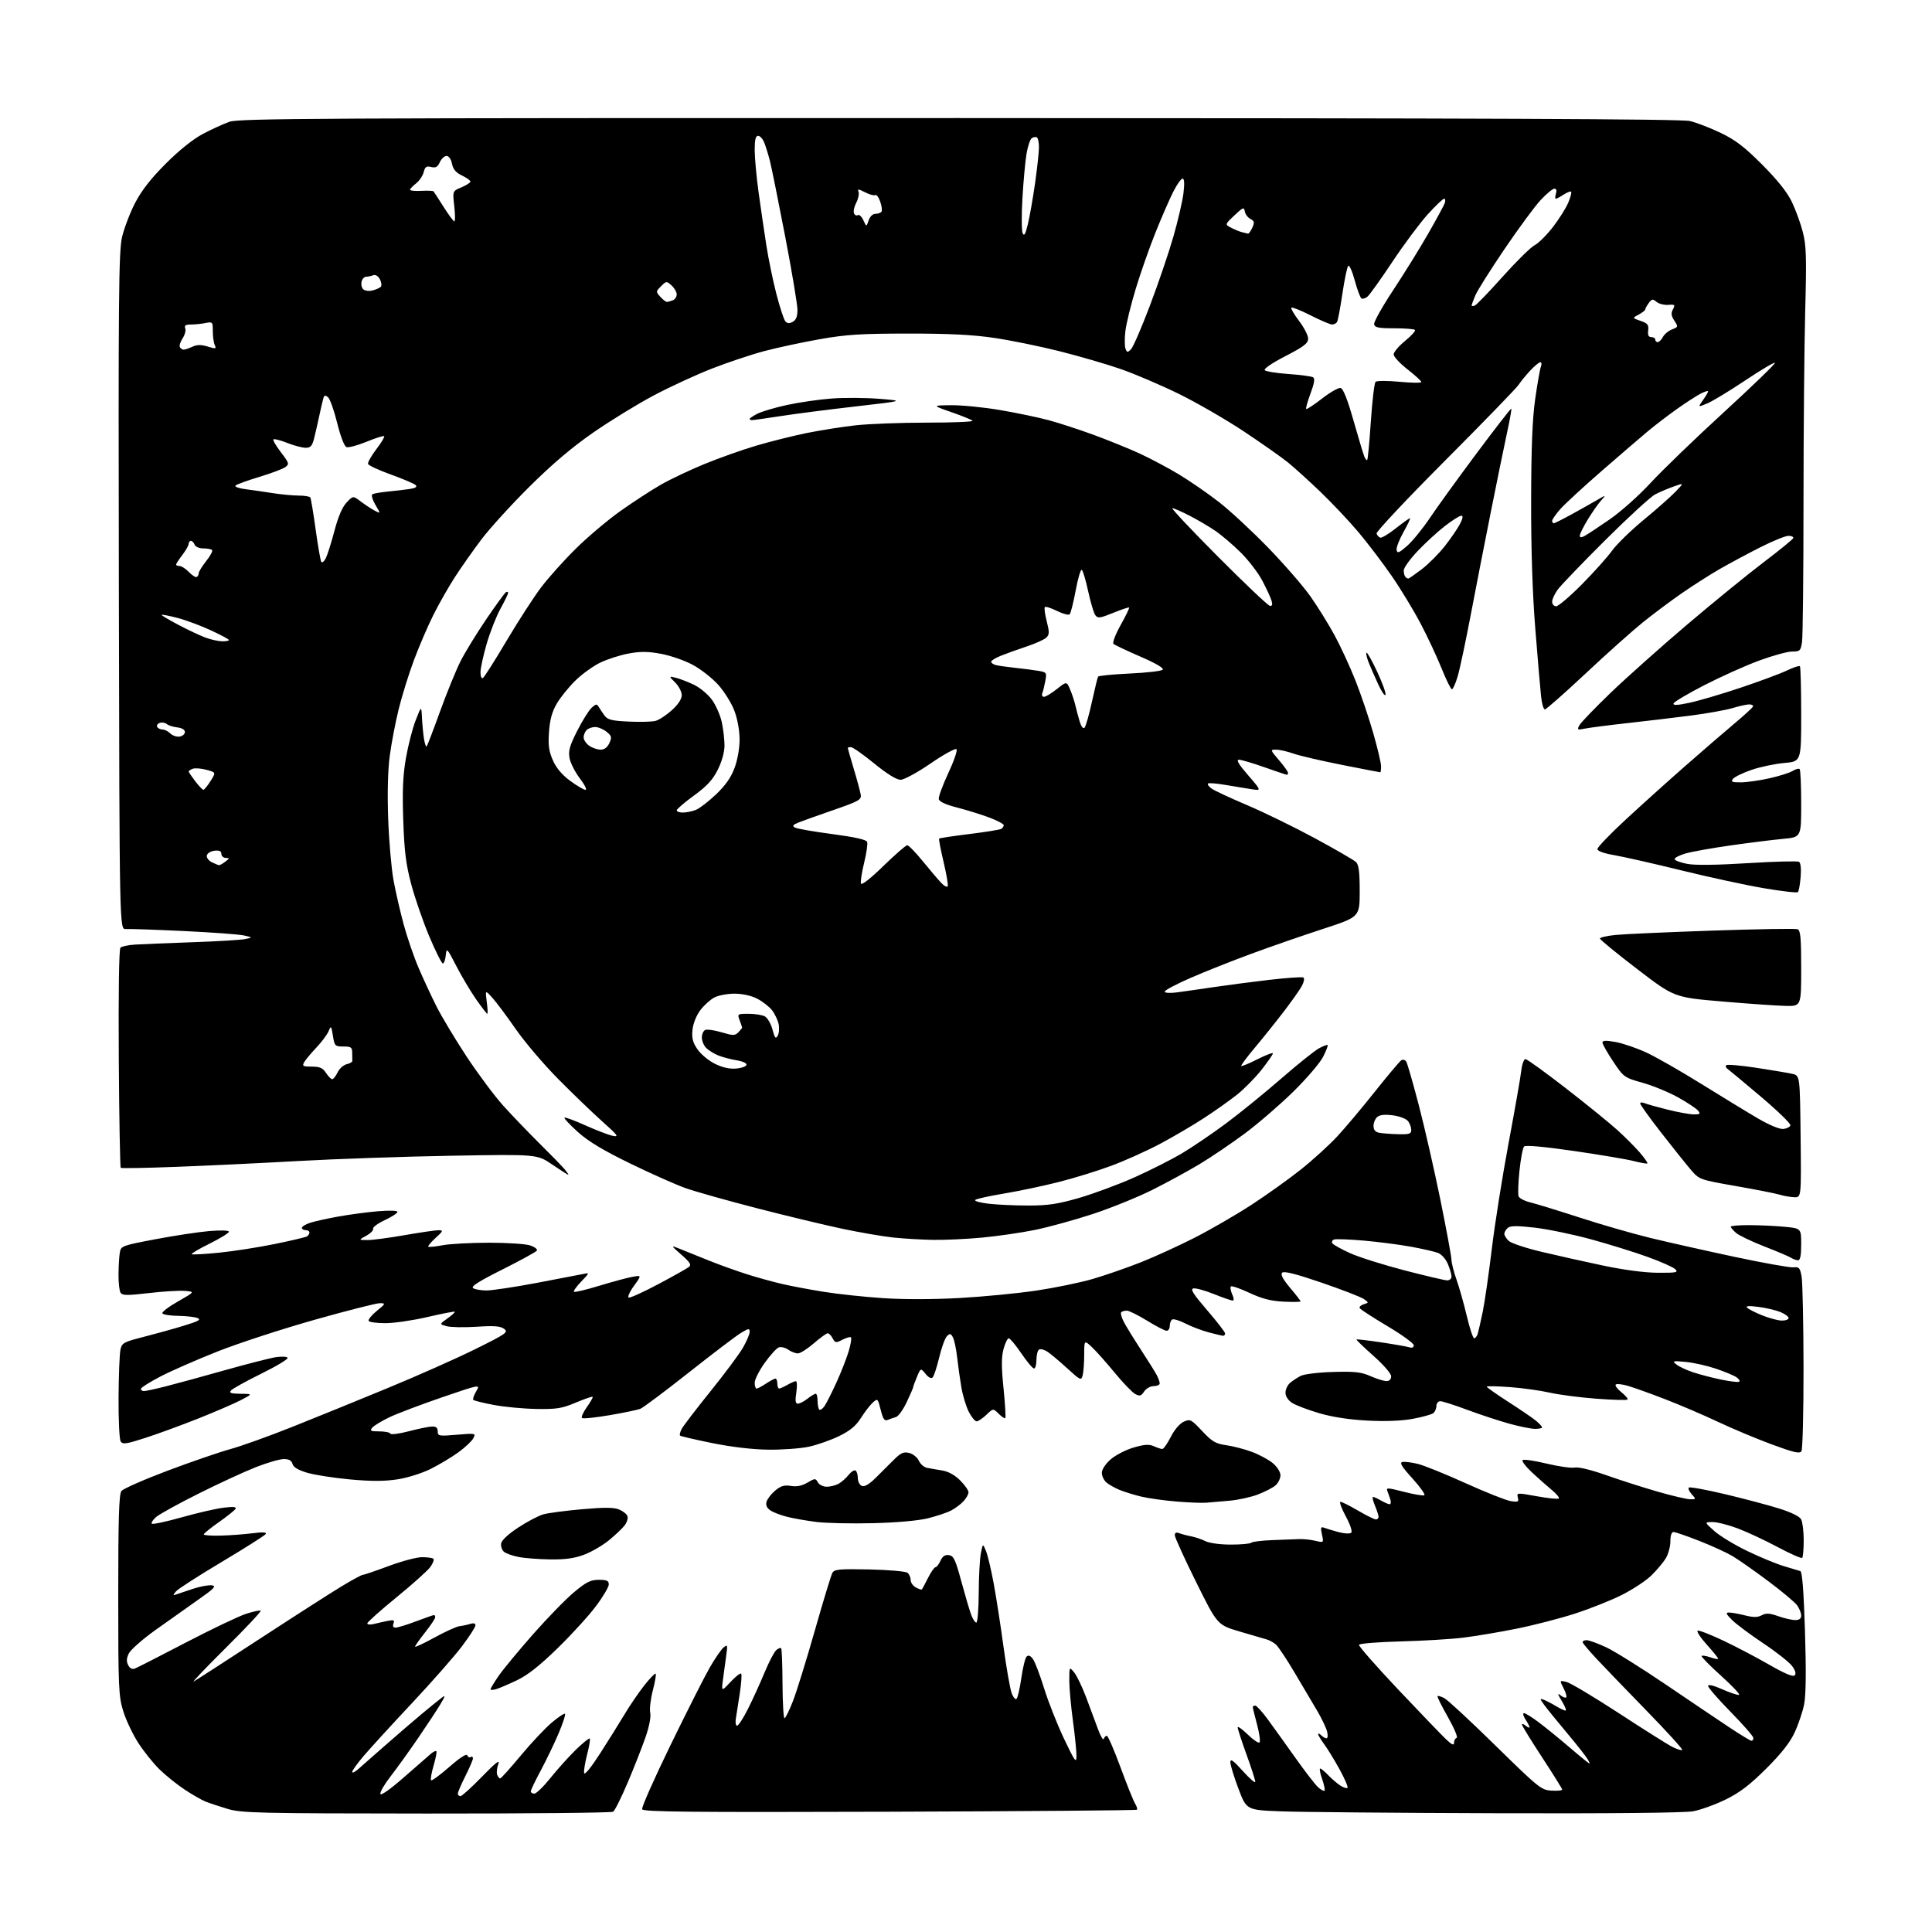 <?xml version="1.0" encoding="UTF-8" standalone="no"?>
<svg 
  version="1.1" 
  xmlns="http://www.w3.org/2000/svg" 
  xmlns:xlink="http://www.w3.org/1999/xlink" 
  xmlns:svg="http://www.w3.org/2000/svg"
  xmlns:rdf="http://www.w3.org/1999/02/22-rdf-syntax-ns#"
  xmlns:cc="http://creativecommons.org/ns#"
  xmlns:dc="http://purl.org/dc/elements/1.1/"
  viewBox="0 0 768 768"
  width="768"
  height="768"
>
<style>svg {background-color: white; }</style>"
<path stroke="none" fill="black" fill-rule="evenodd" d="M169.50,720.91C102.41,720.86 96.01,720.71 90.50,719.07C87.20,718.09 83.22,716.76 81.65,716.13C80.08,715.49 76.36,713.35 73.37,711.37C70.39,709.39 65.94,705.82 63.48,703.43C61.02,701.04 57.20,696.29 54.99,692.87C52.78,689.44 50.08,683.75 48.99,680.22C47.15,674.26 47.00,670.87 47.00,634.09C47.00,603.88 47.30,593.98 48.25,592.72C48.94,591.81 57.20,588.17 66.60,584.63C76.01,581.09 87.24,577.23 91.57,576.04C95.89,574.86 106.87,570.92 115.96,567.30C125.05,563.68 142.16,556.72 153.99,551.83C165.82,546.95 181.53,539.97 188.90,536.32C201.27,530.19 202.15,529.58 200.40,528.25C198.92,527.13 196.49,526.94 189.50,527.40C184.55,527.72 179.18,527.63 177.57,527.19C174.64,526.39 174.64,526.39 177.88,524.09C179.66,522.82 180.96,521.63 180.77,521.44C180.58,521.25 175.72,522.19 169.96,523.53C164.21,524.87 156.71,525.97 153.31,525.98C149.90,525.99 146.87,525.59 146.56,525.10C146.25,524.60 147.69,522.81 149.75,521.13C153.33,518.21 153.39,518.07 151.03,518.03C149.68,518.02 138.03,520.97 125.15,524.61C112.27,528.24 94.96,533.89 86.66,537.16C78.37,540.44 68.08,544.94 63.79,547.17C59.51,549.40 56.00,551.62 56.00,552.11C56.00,552.60 56.56,552.99 57.25,552.98C57.94,552.98 61.88,552.12 66.00,551.07C70.12,550.03 80.70,547.14 89.50,544.65C98.30,542.17 107.37,539.85 109.65,539.50C111.93,539.15 114.04,539.26 114.34,539.74C114.64,540.23 109.93,543.07 103.86,546.06C97.80,549.05 92.37,552.06 91.80,552.75C90.99,553.72 91.84,554.01 95.63,554.05C100.50,554.09 100.50,554.09 95.73,556.58C93.10,557.94 85.45,561.25 78.73,563.92C72.00,566.59 62.54,570.05 57.70,571.61C50.13,574.05 48.76,574.24 47.96,572.97C47.45,572.16 47.08,564.30 47.13,555.50C47.19,546.70 47.52,538.18 47.87,536.56C48.46,533.83 49.09,533.48 57.00,531.46C61.67,530.27 68.88,528.27 73.00,527.01C78.93,525.21 80.08,524.57 78.50,523.94C77.40,523.50 73.94,523.11 70.81,523.07C67.68,523.03 64.86,522.59 64.55,522.09C64.24,521.59 67.03,519.45 70.75,517.34C77.50,513.50 77.50,513.50 73.50,513.15C71.30,512.96 64.83,513.35 59.13,514.02C50.49,515.02 48.62,515.00 47.91,513.86C47.44,513.11 47.08,509.80 47.11,506.50C47.14,503.20 47.38,499.31 47.64,497.85C48.10,495.29 48.60,495.11 61.81,492.61C69.34,491.18 78.99,489.72 83.25,489.36C87.82,488.98 91.00,489.09 91.00,489.63C91.00,490.14 87.57,492.26 83.38,494.33C79.19,496.40 75.97,498.30 76.22,498.56C76.47,498.81 81.36,498.54 87.09,497.96C92.82,497.39 102.80,495.83 109.27,494.50C115.75,493.18 121.49,491.82 122.02,491.49C122.56,491.15 123.00,490.46 123.00,489.94C123.00,489.42 122.33,489.00 121.50,489.00C120.67,489.00 120.00,488.58 120.00,488.08C120.00,487.57 121.46,486.68 123.25,486.09C125.04,485.51 130.10,484.38 134.50,483.59C138.90,482.80 145.99,481.85 150.25,481.49C154.75,481.11 158.00,481.21 158.00,481.74C158.00,482.25 155.74,483.72 152.98,485.01C150.21,486.30 148.12,487.84 148.33,488.43C148.54,489.02 147.31,490.27 145.61,491.21C142.50,492.92 142.50,492.92 146.00,492.95C147.93,492.97 154.62,492.08 160.87,490.99C167.12,489.90 173.20,489.01 174.37,489.03C176.28,489.06 176.16,489.37 173.15,492.10C171.31,493.77 170.00,495.34 170.24,495.58C170.48,495.81 173.06,495.56 175.97,495.00C178.89,494.45 187.22,494.00 194.49,494.00C201.76,494.00 209.12,494.49 210.85,495.10C212.58,495.70 213.74,496.62 213.42,497.13C213.10,497.64 206.95,501.02 199.76,504.62C190.26,509.38 187.06,511.42 188.09,512.07C188.86,512.57 191.25,512.98 193.39,512.98C195.52,512.99 204.52,511.64 213.39,509.97C222.25,508.30 230.62,506.69 232.00,506.40C234.40,505.88 234.36,506.00 231.07,509.41C229.18,511.37 227.87,513.21 228.16,513.50C228.45,513.78 232.92,512.73 238.09,511.15C243.27,509.57 249.21,507.96 251.30,507.58C255.09,506.89 255.09,506.89 251.99,511.18C250.28,513.53 249.36,515.62 249.94,515.81C250.51,516.00 255.83,513.59 261.74,510.44C267.66,507.29 273.11,504.23 273.85,503.65C274.93,502.80 274.32,501.81 270.85,498.76C266.50,494.93 266.50,494.93 270.50,496.54C272.70,497.43 277.88,499.52 282.00,501.17C286.12,502.83 292.88,505.25 297.00,506.55C301.12,507.86 307.43,509.60 311.00,510.42C314.57,511.25 321.99,512.64 327.47,513.52C332.95,514.40 343.50,515.53 350.92,516.03C359.18,516.58 371.02,516.56 381.46,515.98C390.83,515.46 404.55,514.13 411.94,513.03C419.33,511.93 429.46,509.85 434.44,508.39C439.42,506.93 448.00,503.96 453.50,501.78C459.00,499.60 468.68,495.18 475.00,491.95C481.32,488.72 491.45,482.86 497.50,478.92C503.55,474.98 512.39,468.66 517.15,464.87C521.91,461.08 528.40,455.17 531.58,451.74C534.76,448.31 541.53,440.26 546.62,433.85C551.71,427.44 556.41,421.87 557.05,421.47C557.70,421.07 558.58,421.32 559.02,422.02C559.45,422.73 561.68,430.49 563.98,439.26C566.27,448.04 570.13,464.96 572.56,476.86C574.98,488.76 576.97,499.52 576.98,500.77C576.99,502.03 577.91,505.63 579.02,508.77C580.13,511.92 581.97,518.44 583.10,523.25C584.24,528.06 585.55,532.00 586.02,532.00C586.48,532.00 587.11,531.21 587.41,530.25C587.70,529.29 588.60,525.35 589.40,521.50C590.19,517.65 591.82,506.40 593.01,496.50C594.20,486.60 597.20,467.70 599.67,454.50C602.14,441.30 604.41,428.36 604.71,425.75C605.01,423.14 605.76,421.00 606.38,421.00C606.99,421.00 614.25,426.24 622.50,432.64C630.75,439.04 639.98,446.53 643.00,449.28C646.02,452.02 650.02,456.03 651.87,458.18C653.72,460.34 655.07,462.26 654.87,462.47C654.66,462.67 652.25,462.26 649.50,461.55C646.75,460.84 636.02,459.03 625.65,457.53C613.79,455.81 606.45,455.15 605.86,455.74C605.33,456.27 604.50,460.61 604.01,465.41C603.51,470.20 603.36,474.77 603.66,475.55C603.96,476.34 606.07,477.43 608.35,477.98C610.63,478.53 619.48,481.25 628.00,484.02C636.52,486.79 649.12,490.42 656.00,492.09C662.88,493.76 677.94,497.15 689.48,499.61C701.02,502.07 711.59,503.95 712.96,503.79C715.16,503.53 715.54,503.98 716.17,507.50C716.56,509.70 716.90,525.90 716.93,543.50C716.95,561.10 716.58,576.11 716.11,576.86C715.42,577.95 713.14,577.43 704.38,574.20C698.39,571.99 688.77,567.96 683.00,565.24C677.23,562.52 667.77,558.47 662.00,556.24C656.23,554.01 649.58,551.62 647.24,550.93C644.90,550.24 642.67,550.00 642.28,550.38C641.90,550.77 642.91,552.15 644.54,553.45C646.17,554.76 647.26,556.06 646.96,556.36C646.67,556.66 641.05,556.49 634.46,556.00C627.88,555.50 619.58,554.41 616.00,553.59C612.42,552.77 605.34,551.78 600.25,551.40C595.16,551.02 591.00,550.94 591.00,551.23C591.00,551.51 594.94,554.27 599.75,557.37C604.56,560.46 609.51,563.85 610.75,564.91C611.99,565.96 613.00,567.09 613.00,567.41C613.00,567.73 611.75,568.00 610.23,568.00C608.71,568.00 604.09,567.07 599.98,565.94C595.87,564.80 588.36,562.33 583.29,560.44C578.23,558.55 573.39,557.00 572.54,557.00C571.69,557.00 571.00,557.84 571.00,558.88C571.00,559.91 570.44,561.20 569.75,561.75C569.06,562.29 565.40,563.31 561.60,564.01C557.16,564.83 550.75,565.08 543.60,564.71C536.32,564.33 529.69,563.31 524.35,561.75C519.86,560.43 515.02,558.59 513.60,557.65C512.04,556.63 511.00,555.03 511.00,553.63C511.00,552.35 511.79,550.62 512.75,549.78C513.71,548.94 515.62,547.68 516.98,546.97C518.40,546.23 523.95,545.55 529.92,545.38C538.59,545.12 541.13,545.41 544.81,547.04C547.26,548.12 550.10,549.00 551.13,549.00C552.30,549.00 553.00,548.29 553.00,547.10C553.00,546.01 550.01,542.56 545.97,538.97C542.10,535.54 539.06,532.61 539.22,532.46C539.37,532.31 543.77,532.82 548.98,533.60C554.19,534.37 559.25,535.26 560.23,535.57C561.34,535.92 562.00,535.62 562.00,534.76C562.00,534.00 557.29,530.59 551.54,527.17C545.79,523.75 540.84,520.54 540.53,520.05C540.22,519.55 540.92,518.84 542.07,518.48C544.17,517.81 544.17,517.81 542.11,516.36C540.97,515.57 533.45,512.66 525.39,509.89C515.23,506.41 510.41,505.19 509.69,505.91C508.97,506.63 509.93,508.47 512.82,511.91C515.12,514.63 517.00,517.06 517.00,517.31C517.00,517.56 513.94,517.61 510.20,517.42C505.16,517.17 501.65,516.26 496.65,513.92C492.94,512.19 489.63,511.04 489.29,511.38C488.95,511.72 489.19,513.12 489.82,514.50C490.50,515.99 490.57,517.00 489.99,517.00C489.46,517.00 486.12,515.84 482.57,514.42C479.02,512.99 475.34,511.98 474.39,512.17C473.07,512.42 474.33,514.41 479.84,520.81C483.78,525.39 487.00,529.55 487.00,530.06C487.00,530.58 486.66,530.99 486.25,530.99C485.84,530.98 483.25,530.38 480.50,529.64C477.75,528.91 473.57,527.32 471.22,526.11C468.86,524.91 466.50,524.19 465.97,524.52C465.43,524.85 465.00,525.99 465.00,527.06C465.00,528.13 464.44,529.00 463.75,529.00C463.06,529.00 459.57,527.20 456.00,525.00C452.43,522.80 448.79,521.00 447.92,521.00C447.05,521.00 446.05,521.28 445.71,521.63C445.36,521.97 445.80,523.66 446.68,525.38C447.57,527.09 450.64,532.10 453.51,536.50C456.38,540.90 459.24,545.48 459.86,546.68C460.49,547.89 461.00,549.35 461.00,549.93C461.00,550.52 459.93,551.00 458.62,551.00C457.30,551.00 455.61,551.95 454.82,553.14C453.62,554.95 453.07,555.11 451.26,554.14C450.09,553.51 446.45,549.74 443.17,545.75C439.89,541.76 435.82,537.18 434.11,535.56C431.00,532.63 431.00,532.63 430.99,538.56C430.98,541.83 430.70,545.51 430.37,546.74C429.80,548.87 429.47,548.72 424.19,543.89C421.12,541.08 417.59,538.12 416.35,537.31C415.11,536.49 413.62,536.12 413.04,536.47C412.47,536.83 412.00,538.67 412.00,540.56C412.00,542.45 411.57,544.00 411.04,544.00C410.51,544.00 408.24,541.30 406.00,538.00C403.76,534.70 401.51,532.00 401.00,532.00C400.49,532.00 399.56,533.91 398.92,536.25C398.06,539.45 398.05,543.30 398.92,551.88C399.55,558.14 399.86,563.47 399.62,563.72C399.37,563.96 398.19,563.19 396.99,561.99C394.81,559.81 394.81,559.81 392.10,562.40C390.61,563.83 388.86,565.00 388.22,565.00C387.57,565.00 386.17,563.29 385.10,561.20C384.03,559.10 382.71,554.72 382.15,551.45C381.60,548.18 380.84,542.80 380.47,539.50C380.10,536.20 379.35,532.66 378.80,531.63C377.95,530.04 377.60,529.97 376.42,531.15C375.66,531.91 374.28,535.68 373.37,539.52C372.45,543.36 371.28,546.95 370.78,547.50C370.18,548.15 369.18,547.67 367.93,546.14C365.99,543.77 365.99,543.77 364.50,547.35C363.67,549.32 363.00,551.16 363.00,551.44C363.00,551.72 361.84,554.39 360.43,557.37C359.02,560.36 357.10,563.02 356.18,563.29C355.26,563.55 353.77,564.07 352.88,564.44C351.60,564.97 351.02,564.13 350.09,560.44C348.94,555.87 348.87,555.81 346.94,557.55C345.86,558.53 343.74,561.28 342.24,563.65C340.22,566.84 337.95,568.73 333.51,570.89C330.20,572.50 324.80,574.39 321.50,575.10C318.20,575.80 311.00,576.33 305.50,576.27C299.23,576.20 290.90,575.22 283.16,573.66C276.38,572.28 270.60,570.94 270.33,570.67C270.06,570.39 270.37,569.17 271.02,567.96C271.68,566.74 276.79,560.06 282.38,553.12C287.98,546.18 293.78,538.39 295.28,535.82C296.77,533.25 298.00,530.39 298.00,529.47C298.00,527.97 297.66,528.00 294.67,529.77C292.84,530.85 283.51,537.93 273.93,545.50C264.36,553.07 255.62,559.61 254.51,560.04C253.41,560.46 247.89,561.61 242.25,562.57C236.61,563.54 231.70,564.04 231.34,563.67C230.97,563.31 231.86,561.34 233.31,559.31C234.76,557.27 235.78,555.45 235.58,555.25C235.39,555.05 232.36,556.10 228.86,557.57C223.35,559.89 221.26,560.22 213.13,560.08C207.98,559.99 200.38,559.27 196.24,558.48C192.10,557.69 188.46,556.79 188.16,556.49C187.85,556.19 188.36,554.65 189.29,553.08C190.98,550.23 190.98,550.23 175.74,555.45C167.36,558.32 157.96,561.88 154.85,563.36C151.75,564.84 148.65,566.71 147.98,567.52C146.93,568.78 147.35,569.00 150.79,569.00C153.02,569.00 154.98,569.40 155.17,569.89C155.35,570.38 158.65,569.96 162.50,568.95C166.35,567.94 170.51,567.09 171.75,567.06C173.35,567.02 174.00,567.58 174.00,568.99C174.00,570.85 174.47,570.94 181.62,570.33C189.09,569.70 189.22,569.73 188.14,571.75C187.53,572.88 184.89,575.37 182.27,577.28C179.65,579.19 174.72,582.15 171.32,583.86C167.81,585.62 162.06,587.44 158.02,588.06C152.89,588.86 147.64,588.87 139.18,588.10C132.73,587.51 125.05,586.31 122.11,585.44C118.50,584.37 116.61,583.23 116.27,581.93C115.92,580.58 114.89,580.00 112.83,580.00C111.22,580.00 106.21,581.45 101.70,583.22C97.19,585.00 86.97,589.71 79.00,593.70C71.03,597.69 63.42,601.87 62.11,603.00C60.79,604.13 60.00,605.34 60.36,605.69C60.71,606.04 66.09,604.89 72.31,603.14C78.54,601.38 86.04,599.66 88.97,599.32C92.79,598.86 94.12,599.00 93.62,599.80C93.24,600.42 90.25,602.80 86.97,605.11C83.68,607.41 81.00,609.59 81.00,609.95C81.00,610.31 84.04,610.53 87.75,610.43C91.46,610.33 97.15,609.91 100.39,609.49C104.46,608.97 106.08,609.06 105.63,609.80C105.27,610.38 97.40,615.37 88.14,620.89C78.89,626.40 70.68,631.69 69.91,632.64C68.69,634.15 68.70,634.30 70.00,633.83C70.83,633.54 73.85,632.52 76.73,631.57C79.60,630.63 82.98,630.01 84.23,630.19C86.11,630.47 85.17,631.46 78.65,636.01C74.34,639.03 66.69,644.45 61.65,648.06C56.62,651.66 51.92,655.82 51.20,657.29C50.26,659.24 50.20,660.50 50.97,661.94C51.70,663.31 52.57,663.70 53.77,663.21C54.73,662.82 63.84,658.17 74.01,652.87C84.18,647.57 94.89,642.47 97.81,641.52C100.74,640.57 103.35,640.02 103.63,640.30C103.90,640.57 97.69,647.19 89.81,655.01C81.94,662.83 76.17,668.86 77.00,668.42C77.83,667.97 89.53,660.42 103.00,651.62C116.47,642.83 131.06,633.47 135.42,630.82C139.77,628.17 143.76,626.00 144.28,626.00C144.80,626.00 149.43,624.42 154.57,622.50C159.71,620.58 165.66,619.00 167.79,619.00C169.92,619.00 171.95,619.29 172.30,619.64C172.65,619.99 172.10,621.45 171.07,622.89C170.05,624.32 163.99,629.76 157.60,634.97C151.22,640.17 146.00,644.84 146.00,645.33C146.00,645.82 147.18,645.92 148.62,645.56C150.06,645.20 152.54,644.64 154.13,644.32C156.53,643.84 156.93,644.03 156.41,645.37C156.01,646.43 156.31,647.00 157.27,647.00C158.09,647.00 161.75,645.88 165.40,644.50C169.06,643.12 172.26,642.00 172.52,642.00C172.79,642.00 173.00,642.41 173.00,642.91C173.00,643.41 171.20,646.10 169.00,648.88C166.80,651.66 165.00,654.22 165.00,654.56C165.00,654.90 168.49,653.27 172.75,650.93C177.01,648.59 181.47,646.57 182.65,646.43C183.83,646.30 185.75,645.90 186.90,645.53C188.26,645.10 189.00,645.30 189.00,646.09C189.00,646.77 186.59,650.51 183.65,654.41C180.71,658.31 171.77,668.48 163.79,677.00C155.80,685.52 147.18,694.95 144.63,697.94C142.08,700.93 140.00,703.82 140.00,704.36C140.00,704.91 141.01,704.46 142.25,703.38C143.49,702.30 148.32,698.05 153.00,693.93C157.68,689.82 164.20,684.20 167.50,681.45C170.80,678.70 174.38,675.79 175.46,674.98C177.18,673.68 177.12,673.99 175.04,677.50C173.73,679.70 169.73,685.77 166.15,691.00C162.57,696.23 157.65,703.06 155.22,706.19C152.79,709.32 150.98,712.44 151.21,713.13C151.45,713.86 155.27,711.16 160.56,706.51C165.48,702.19 170.29,697.99 171.26,697.17C172.22,696.35 173.21,695.88 173.46,696.13C173.71,696.37 173.21,698.95 172.36,701.86C171.51,704.76 171.06,707.39 171.36,707.69C171.66,708.00 174.93,705.60 178.62,702.37C182.75,698.75 185.48,696.98 185.75,697.76C185.98,698.45 186.58,698.76 187.09,698.45C187.59,698.14 188.00,698.37 188.00,698.97C188.00,699.57 186.65,702.73 185.00,706.00C183.35,709.27 182.00,712.41 182.00,712.97C182.00,713.54 182.47,714.00 183.04,714.00C183.61,714.00 187.46,710.51 191.60,706.25C197.06,700.63 198.84,699.25 198.09,701.24C197.52,702.75 197.32,704.66 197.64,705.49C197.95,706.32 198.50,706.98 198.86,706.94C199.21,706.91 202.88,702.83 207.00,697.87C211.12,692.91 216.66,687.03 219.29,684.80C221.92,682.57 224.32,680.98 224.61,681.27C224.90,681.56 223.73,685.11 222.01,689.15C220.29,693.19 217.11,699.80 214.94,703.83C212.78,707.86 211.00,711.57 211.00,712.08C211.00,712.58 211.64,713.00 212.41,713.00C213.19,713.00 216.08,710.19 218.83,706.75C221.59,703.31 226.12,698.28 228.90,695.56C231.68,692.84 234.17,690.84 234.44,691.10C234.70,691.37 234.24,694.20 233.40,697.39C232.57,700.58 232.03,703.92 232.20,704.81C232.39,705.77 234.98,702.58 238.59,696.97C241.93,691.76 246.35,684.68 248.41,681.24C250.47,677.80 253.96,672.70 256.16,669.91C258.37,667.12 260.38,665.05 260.64,665.31C260.90,665.57 260.39,668.58 259.50,672.00C258.61,675.42 258.15,679.41 258.47,680.86C258.82,682.45 258.09,686.29 256.63,690.50C255.30,694.35 252.13,702.43 249.58,708.46C247.03,714.48 244.40,719.76 243.73,720.19C243.05,720.62 209.65,720.94 169.50,720.91zM353.60,720.19C274.22,720.44 255.65,720.26 255.25,719.21C254.98,718.49 260.06,707.02 266.54,693.71C273.03,680.39 280.03,666.54 282.11,662.92C284.19,659.30 286.67,655.70 287.61,654.92C289.20,653.60 289.28,653.83 288.70,658.00C288.35,660.48 287.77,664.75 287.41,667.50C286.75,672.50 286.75,672.50 290.39,668.60C292.40,666.46 294.30,664.97 294.62,665.29C294.94,665.61 294.69,669.16 294.07,673.18C293.45,677.21 292.74,681.74 292.50,683.25C292.25,684.76 292.48,686.00 293.01,686.00C293.54,686.00 295.50,682.96 297.36,679.25C299.23,675.54 302.19,669.04 303.94,664.82C305.69,660.59 307.79,656.59 308.59,655.93C309.39,655.26 310.26,654.93 310.52,655.19C310.78,655.45 311.03,661.81 311.06,669.33C311.10,676.85 311.46,683.00 311.85,683.00C312.25,683.00 313.76,679.92 315.23,676.16C316.69,672.41 320.60,659.78 323.92,648.12C327.24,636.45 330.37,626.16 330.88,625.25C331.69,623.81 333.61,623.63 345.65,623.88C353.27,624.05 360.06,624.64 360.75,625.21C361.44,625.78 362.00,627.07 362.00,628.09C362.00,629.10 362.94,630.43 364.09,631.05C365.23,631.66 366.30,632.01 366.46,631.83C366.62,631.65 367.72,629.59 368.90,627.25C370.08,624.91 371.41,623.00 371.86,623.00C372.31,623.00 373.21,621.84 373.85,620.43C374.68,618.61 375.66,617.96 377.21,618.18C379.08,618.45 379.81,619.98 382.11,628.50C383.60,634.00 385.35,639.96 386.01,641.75C386.66,643.54 387.60,645.00 388.10,645.00C388.59,645.00 389.03,639.71 389.06,633.25C389.09,626.79 389.47,619.70 389.90,617.50C390.69,613.50 390.69,613.50 391.93,616.50C392.62,618.15 394.01,624.00 395.02,629.50C396.03,635.00 397.78,646.27 398.90,654.54C400.03,662.81 401.47,671.06 402.10,672.87C402.73,674.67 403.63,675.77 404.10,675.30C404.56,674.84 405.42,671.10 406.00,667.00C406.58,662.90 407.53,659.08 408.10,658.52C408.81,657.82 409.60,658.13 410.60,659.48C411.40,660.57 413.39,665.79 415.03,671.08C416.66,676.37 420.22,685.38 422.93,691.10C427.30,700.29 427.88,701.09 427.91,698.00C427.92,696.08 427.29,689.77 426.50,684.00C425.71,678.23 425.06,671.02 425.06,668.00C425.07,662.50 425.07,662.50 426.98,664.79C428.03,666.05 430.19,670.55 431.79,674.79C433.38,679.03 435.51,684.74 436.51,687.48C437.52,690.23 438.53,691.91 438.76,691.23C438.98,690.56 439.53,690.00 439.98,690.00C440.43,690.00 442.88,695.64 445.42,702.54C447.96,709.44 450.57,715.95 451.23,717.00C451.89,718.05 452.21,719.13 451.94,719.39C451.68,719.66 407.43,720.01 353.60,720.19zM595.08,720.79C555.16,720.67 516.42,720.33 509.00,720.03C495.50,719.50 495.50,719.50 492.29,711.00C490.52,706.33 489.08,701.60 489.08,700.50C489.09,698.97 490.25,699.79 494.03,704.00C496.75,707.02 498.98,708.96 498.99,708.30C499.00,707.64 497.43,702.75 495.50,697.43C493.57,692.11 492.00,687.27 492.00,686.68C492.00,686.08 493.79,687.34 495.98,689.48C498.17,691.62 500.29,693.05 500.68,692.65C501.08,692.26 500.64,689.06 499.70,685.55C498.77,682.04 498.00,678.91 498.00,678.59C498.00,678.26 498.44,678.00 498.97,678.00C499.50,678.00 501.67,680.36 503.79,683.25C505.92,686.14 510.86,693.02 514.78,698.55C518.70,704.08 522.83,709.44 523.96,710.46C525.09,711.48 526.24,712.09 526.52,711.82C526.79,711.54 526.36,709.44 525.56,707.16C524.75,704.87 524.41,703.01 524.79,703.02C525.18,703.03 526.61,704.21 527.97,705.64C529.33,707.07 531.49,708.93 532.76,709.76C534.02,710.59 535.33,711.01 535.65,710.69C535.97,710.37 534.54,707.04 532.48,703.30C530.42,699.56 527.66,695.07 526.36,693.32C525.06,691.57 524.00,689.79 524.00,689.37C524.00,688.95 524.54,689.14 525.20,689.80C525.86,690.46 526.81,691.00 527.31,691.00C527.81,691.00 527.91,689.78 527.53,688.28C527.16,686.79 525.38,683.07 523.58,680.03C521.78,676.99 517.74,670.17 514.61,664.87C511.48,659.57 508.15,654.57 507.21,653.74C506.27,652.91 504.60,651.99 503.50,651.69C502.40,651.39 497.54,649.97 492.71,648.53C483.91,645.91 483.91,645.91 475.46,628.86C470.81,619.48 467.00,611.12 467.00,610.29C467.00,609.27 467.56,609.00 468.75,609.46C469.71,609.84 471.85,610.40 473.50,610.71C475.15,611.03 477.72,611.90 479.20,612.64C480.75,613.42 485.06,614.00 489.28,614.00C493.34,614.00 497.00,613.66 497.42,613.25C497.83,612.84 501.62,612.37 505.83,612.22C510.05,612.06 514.85,611.88 516.50,611.81C518.15,611.75 521.01,612.05 522.86,612.49C526.22,613.29 526.22,613.29 525.50,610.00C524.90,607.26 525.04,606.80 526.33,607.29C527.18,607.62 529.76,608.40 532.06,609.02C534.48,609.67 536.63,609.77 537.14,609.26C537.64,608.76 536.71,605.97 534.93,602.69C533.24,599.56 532.31,597.00 532.87,597.00C533.43,597.00 536.58,598.58 539.86,600.50C543.15,602.42 546.32,604.00 546.92,604.00C547.51,604.00 548.00,603.54 548.00,602.97C548.00,602.40 547.35,600.38 546.55,598.47C545.75,596.56 545.42,595.02 545.80,595.04C546.19,595.05 547.62,595.71 549.00,596.50C550.38,597.29 551.89,597.95 552.37,597.96C552.84,597.98 553.01,597.21 552.73,596.25C552.45,595.29 551.92,593.75 551.54,592.83C550.90,591.30 551.45,591.32 558.11,593.03C562.10,594.05 565.74,594.66 566.20,594.38C566.66,594.09 564.52,591.08 561.44,587.68C557.14,582.94 556.23,581.42 557.52,581.16C558.45,580.97 561.24,581.33 563.72,581.95C566.20,582.58 574.71,586.02 582.63,589.61C590.54,593.19 598.56,596.38 600.45,596.69C603.48,597.18 603.82,597.02 603.36,595.28C602.86,593.36 603.03,593.35 610.96,594.79C615.42,595.60 619.34,595.99 619.66,595.67C619.99,595.35 618.73,593.83 616.88,592.30C615.02,590.77 611.48,587.63 609.01,585.33C606.54,583.03 604.85,580.82 605.25,580.42C605.66,580.01 609.93,580.63 614.74,581.79C619.56,582.95 624.62,583.66 626.00,583.38C627.49,583.07 632.54,584.30 638.50,586.41C644.00,588.36 653.23,591.31 659.00,592.97C664.77,594.63 670.58,595.99 671.90,595.99C674.25,596.00 674.26,595.95 672.49,593.99C671.50,592.89 670.97,591.70 671.33,591.34C671.69,590.98 678.17,592.16 685.74,593.96C693.31,595.76 702.98,598.33 707.24,599.66C712.03,601.16 715.36,602.80 715.99,603.97C716.54,605.02 717.00,608.75 717.00,612.27C717.00,615.79 716.73,618.94 716.40,619.27C716.07,619.60 711.68,617.67 706.65,614.98C701.62,612.29 694.45,608.95 690.73,607.55C687.00,606.15 682.50,605.02 680.73,605.04C677.50,605.08 677.50,605.08 681.50,608.63C683.70,610.58 689.55,614.13 694.50,616.52C699.45,618.91 705.98,621.62 709.00,622.53C712.02,623.44 715.01,624.34 715.64,624.52C716.41,624.75 717.00,632.28 717.51,648.49C718.01,664.42 717.89,673.90 717.16,677.55C716.56,680.53 714.86,685.56 713.38,688.73C711.52,692.72 708.03,697.15 702.06,703.09C695.57,709.55 691.58,712.59 685.97,715.34C681.86,717.35 676.06,719.45 673.08,720.01C669.69,720.64 640.47,720.93 595.08,720.79zM616.75,711.80C619.09,711.94 621.00,711.76 621.00,711.41C621.00,711.06 617.40,705.28 613.00,698.56C608.60,691.84 605.00,685.99 605.00,685.55C605.00,685.11 605.67,685.32 606.50,686.00C607.33,686.68 608.00,686.95 608.00,686.59C608.00,686.23 607.27,684.82 606.38,683.46C605.50,682.11 605.24,681.00 605.81,681.00C606.38,681.00 609.02,682.64 611.67,684.64C614.33,686.65 619.20,690.59 622.50,693.41C625.80,696.23 629.36,699.20 630.41,700.02C632.19,701.40 632.25,701.36 631.23,699.50C630.62,698.40 626.92,693.67 623.00,689.00C619.07,684.33 614.97,679.27 613.87,677.76C612.03,675.24 612.02,675.07 613.69,675.69C614.68,676.07 616.85,677.19 618.50,678.18C620.15,679.18 621.87,679.99 622.33,680.00C622.79,680.00 622.13,678.31 620.88,676.25C619.17,673.46 619.03,672.85 620.32,673.89C621.27,674.66 622.30,675.04 622.60,674.74C622.90,674.43 622.42,672.78 621.53,671.06C619.92,667.94 619.92,667.94 622.71,668.60C624.24,668.97 633.60,674.55 643.50,681.01C653.40,687.47 663.00,693.52 664.84,694.45C666.68,695.38 668.42,695.91 668.71,695.63C668.99,695.34 662.52,688.22 654.31,679.80C646.11,671.39 637.17,662.10 634.45,659.18C631.73,656.25 629.35,653.44 629.17,652.93C628.98,652.42 629.66,652.00 630.67,652.00C631.67,652.00 635.24,653.30 638.59,654.88C641.93,656.46 652.51,663.08 662.09,669.57C671.66,676.07 683.10,683.78 687.50,686.69C691.90,689.61 695.84,692.00 696.25,692.00C696.66,692.00 697.00,691.49 697.00,690.87C697.00,690.24 692.95,685.60 688.00,680.55C683.05,675.51 679.00,670.85 679.00,670.20C679.00,669.46 681.09,669.95 684.68,671.54C687.80,672.92 690.78,673.91 691.30,673.73C691.81,673.56 688.57,670.12 684.08,666.08C679.60,662.04 676.15,658.51 676.42,658.25C676.68,657.99 678.27,658.25 679.95,658.83C681.63,659.42 683.00,659.65 683.00,659.34C683.00,659.04 680.93,656.49 678.40,653.68C675.87,650.87 674.29,648.40 674.88,648.21C675.47,648.01 680.12,649.84 685.23,652.26C690.33,654.69 698.53,659.00 703.45,661.84C709.39,665.26 712.74,666.66 713.40,666.00C714.06,665.34 713.71,664.08 712.37,662.25C711.25,660.74 706.10,656.68 700.92,653.23C695.74,649.77 690.16,645.61 688.52,643.98C686.10,641.56 685.88,641.00 687.33,641.00C688.31,641.00 691.14,641.51 693.62,642.13C697.03,642.99 698.66,642.98 700.32,642.09C702.06,641.16 703.43,641.24 706.89,642.46C709.29,643.31 712.32,644.00 713.63,644.00C715.23,644.00 716.00,643.43 716.00,642.22C716.00,641.24 715.30,639.44 714.44,638.21C713.58,636.98 708.35,632.60 702.83,628.47C697.30,624.34 690.87,619.84 688.53,618.47C686.20,617.10 680.29,614.41 675.40,612.49C670.51,610.57 665.95,609.00 665.26,609.00C664.47,609.00 664.00,610.41 664.00,612.75C663.99,614.81 663.16,617.85 662.15,619.50C661.14,621.15 658.55,624.21 656.41,626.30C654.26,628.39 648.99,631.86 644.71,634.01C640.42,636.17 632.02,639.51 626.05,641.44C620.08,643.37 609.64,646.07 602.85,647.43C596.06,648.80 586.54,650.40 581.69,650.99C576.85,651.59 565.61,652.26 556.71,652.49C547.81,652.72 540.39,653.33 540.22,653.84C540.05,654.36 547.07,662.37 555.83,671.64C564.59,680.91 573.16,689.82 574.88,691.44C577.19,693.61 578.00,693.96 578.00,692.77C578.00,691.89 578.47,691.01 579.04,690.82C579.61,690.63 578.04,686.91 575.56,682.55C573.08,678.19 571.22,674.45 571.44,674.23C571.65,674.01 572.88,674.39 574.16,675.05C575.45,675.72 584.60,684.21 594.50,693.92C611.68,710.75 612.69,711.57 616.75,711.80zM197.25,671.46C196.01,671.83 195.00,671.85 195.00,671.50C195.00,671.15 196.44,668.76 198.21,666.20C199.97,663.63 206.13,656.19 211.88,649.66C217.64,643.13 224.99,635.58 228.23,632.89C233.08,628.85 234.79,628.00 238.05,628.00C241.23,628.00 242.00,628.36 242.00,629.85C242.00,630.87 239.66,634.81 236.80,638.60C233.95,642.40 227.08,649.91 221.55,655.29C214.54,662.13 209.69,665.94 205.50,667.93C202.20,669.50 198.49,671.09 197.25,671.46zM218.71,619.89C214.20,619.83 208.54,619.40 206.14,618.92C203.75,618.45 201.14,617.53 200.35,616.87C199.55,616.21 199.04,614.74 199.20,613.59C199.39,612.29 201.97,609.88 206.00,607.23C209.57,604.88 214.07,602.51 216.00,601.97C217.93,601.43 224.86,600.52 231.41,599.94C240.21,599.16 244.04,599.19 246.09,600.04C247.61,600.67 249.11,601.85 249.42,602.66C249.73,603.47 249.25,605.12 248.34,606.32C247.43,607.52 244.62,610.19 242.09,612.26C239.57,614.33 235.12,616.92 232.21,618.01C228.37,619.46 224.68,619.97 218.71,619.89zM347.00,605.49C338.48,605.70 328.36,605.48 324.52,605.00C320.68,604.51 315.50,603.61 313.02,602.99C310.53,602.38 307.53,601.24 306.34,600.47C304.86,599.51 304.34,598.41 304.70,597.02C305.00,595.90 306.54,593.89 308.12,592.55C310.37,590.66 311.75,590.25 314.40,590.68C316.73,591.06 318.80,590.64 320.97,589.36C323.97,587.60 324.19,587.59 325.12,589.25C325.66,590.21 327.23,591.00 328.62,591.00C330.00,591.00 332.11,590.48 333.30,589.84C334.49,589.20 336.29,587.62 337.31,586.33C338.33,585.04 339.57,584.24 340.08,584.55C340.59,584.86 341.00,586.23 341.00,587.59C341.00,588.95 341.73,590.34 342.63,590.69C343.71,591.10 345.56,590.00 348.16,587.41C350.31,585.26 353.57,582.01 355.40,580.20C358.13,577.50 359.23,577.02 361.45,577.58C362.94,577.95 364.65,579.33 365.25,580.65C365.85,581.97 367.28,583.24 368.42,583.47C369.56,583.70 372.27,584.17 374.43,584.52C376.98,584.93 379.52,586.32 381.68,588.48C383.51,590.31 385.00,592.44 385.00,593.21C385.00,593.99 384.09,595.60 382.97,596.80C381.86,598.00 379.63,599.66 378.02,600.49C376.41,601.32 372.26,602.70 368.80,603.56C364.99,604.50 356.38,605.26 347.00,605.49zM479.50,597.35C477.85,597.49 472.52,597.29 467.65,596.88C462.78,596.48 456.48,595.60 453.65,594.92C450.82,594.24 446.93,593.04 445.00,592.24C443.07,591.45 440.71,590.10 439.75,589.25C438.79,588.39 438.00,586.68 438.00,585.45C438.00,584.14 439.46,581.93 441.50,580.13C443.43,578.44 447.54,576.32 450.62,575.42C454.96,574.16 456.79,574.04 458.67,574.89C460.00,575.50 461.52,576.00 462.03,576.00C462.55,576.00 464.06,573.84 465.40,571.20C466.83,568.37 468.95,565.89 470.54,565.16C473.11,563.99 473.49,564.19 477.87,568.86C481.83,573.08 483.22,573.89 487.46,574.49C490.19,574.87 494.81,576.08 497.73,577.17C500.64,578.26 504.37,580.29 506.02,581.67C507.70,583.09 509.00,585.16 509.00,586.43C509.00,587.67 508.15,589.46 507.11,590.40C506.07,591.34 502.89,592.99 500.04,594.08C497.19,595.16 492.08,596.28 488.68,596.56C485.28,596.85 481.15,597.20 479.50,597.35zM327.72,558.99C328.49,557.90 330.63,553.66 332.49,549.58C334.35,545.51 336.54,539.92 337.36,537.17C338.17,534.42 338.59,531.93 338.29,531.63C337.99,531.33 336.47,531.74 334.91,532.55C332.29,533.90 332.00,533.86 331.00,532.01C330.41,530.90 329.52,530.00 329.03,530.00C328.53,530.00 326.04,531.80 323.50,534.00C320.96,536.20 318.11,538.00 317.16,538.00C316.22,538.00 314.48,537.33 313.30,536.50C312.13,535.68 310.44,535.28 309.55,535.62C308.67,535.96 306.15,538.73 303.97,541.78C301.79,544.83 300.00,548.38 300.00,549.66C300.00,550.95 300.34,552.00 300.75,551.99C301.16,551.99 302.85,551.09 304.50,550.00C306.15,548.91 307.84,548.01 308.25,548.01C308.66,548.00 309.00,548.90 309.00,550.00C309.00,551.10 309.34,551.98 309.75,551.96C310.16,551.95 311.62,551.29 313.00,550.50C314.38,549.71 315.89,549.05 316.36,549.04C316.84,549.02 316.92,551.02 316.55,553.50C316.04,556.89 316.20,557.99 317.19,557.98C317.91,557.97 319.62,557.08 321.00,556.00C322.38,554.92 323.84,554.03 324.25,554.02C324.66,554.01 325.00,555.27 325.00,556.83C325.00,558.39 325.30,559.96 325.66,560.33C326.02,560.69 326.95,560.09 327.72,558.99zM691.32,549.26C691.78,549.00 691.31,548.21 690.29,547.49C689.27,546.78 685.52,545.22 681.97,544.03C678.41,542.84 673.02,541.64 670.00,541.37C664.93,540.90 664.65,540.99 666.40,542.40C667.44,543.25 670.42,544.64 673.01,545.50C675.60,546.37 680.60,547.67 684.11,548.40C687.63,549.13 690.87,549.52 691.32,549.26zM708.25,524.95C709.76,524.98 711.00,524.53 711.00,523.95C711.00,523.37 709.54,522.30 707.75,521.56C705.96,520.82 702.02,519.90 699.00,519.51C695.23,519.02 693.81,519.12 694.50,519.83C695.05,520.40 697.75,521.77 700.50,522.88C703.25,523.98 706.74,524.92 708.25,524.95zM575.25,508.97C576.21,508.98 577.00,508.31 577.00,507.47C577.00,506.63 576.35,504.37 575.55,502.46C574.72,500.48 573.02,498.58 571.59,498.03C570.21,497.51 565.35,496.40 560.79,495.57C556.23,494.74 547.78,493.65 542.02,493.15C536.25,492.65 530.97,492.46 530.27,492.73C529.58,492.99 529.30,493.67 529.64,494.23C529.99,494.79 533.13,496.54 536.61,498.12C540.10,499.71 549.83,502.78 558.23,504.97C566.63,507.15 574.29,508.95 575.25,508.97zM658.96,505.94C666.38,505.99 667.25,505.82 665.96,504.54C665.16,503.74 660.22,501.54 654.98,499.65C649.75,497.75 639.63,494.61 632.48,492.65C625.34,490.70 615.29,488.61 610.14,488.02C603.14,487.21 600.43,487.22 599.39,488.09C598.63,488.72 598.00,489.80 598.00,490.47C598.00,491.14 598.81,492.42 599.80,493.32C600.79,494.21 606.53,496.12 612.55,497.56C618.57,499.00 629.58,501.46 637.00,503.03C645.42,504.81 653.68,505.91 658.96,505.94zM714.75,500.98C714.06,500.98 712.83,500.54 712.00,500.00C711.17,499.47 706.39,497.44 701.36,495.49C696.34,493.53 691.28,491.11 690.11,490.10C688.95,489.09 688.00,487.98 688.00,487.63C688.00,487.28 691.26,487.00 695.25,487.01C699.24,487.01 705.54,487.30 709.25,487.65C716.00,488.29 716.00,488.29 716.00,494.64C716.00,499.07 715.62,501.00 714.75,500.98zM371.00,492.87C366.32,492.79 359.12,492.37 355.00,491.93C350.88,491.48 341.88,489.94 335.00,488.49C328.12,487.04 312.82,483.37 301.00,480.32C289.18,477.27 276.35,473.66 272.50,472.29C268.65,470.92 258.75,466.52 250.50,462.50C239.76,457.27 233.85,453.72 229.70,449.98C226.52,447.11 224.12,444.55 224.38,444.29C224.64,444.03 228.37,445.40 232.67,447.34C236.98,449.28 241.85,451.14 243.50,451.49C246.16,452.04 245.70,451.40 239.50,445.87C235.65,442.44 227.78,434.86 222.00,429.03C216.22,423.20 208.57,414.21 205.00,409.06C201.43,403.90 197.23,398.29 195.68,396.59C192.87,393.50 192.87,393.50 193.49,398.25C193.84,400.86 193.94,403.00 193.71,403.00C193.48,403.00 191.48,400.41 189.27,397.25C187.06,394.09 183.51,388.12 181.39,384.00C177.68,376.81 177.51,376.64 177.20,379.75C177.02,381.54 176.49,383.00 176.03,383.00C175.57,383.00 173.15,378.16 170.65,372.25C168.16,366.34 164.93,357.00 163.47,351.50C161.35,343.51 160.72,338.39 160.30,326.00C159.90,314.30 160.16,308.25 161.37,301.32C162.25,296.27 163.99,289.52 165.24,286.32C167.50,280.50 167.50,280.50 167.75,285.50C167.89,288.25 168.26,292.01 168.57,293.85C168.88,295.70 169.34,297.00 169.59,296.75C169.84,296.49 172.24,290.23 174.92,282.82C177.60,275.41 181.25,266.46 183.03,262.93C184.81,259.39 189.40,251.89 193.23,246.25C197.06,240.61 200.60,235.75 201.10,235.44C201.59,235.13 201.99,235.25 201.98,235.69C201.97,236.14 200.60,238.97 198.93,242.00C197.27,245.02 194.80,251.30 193.45,255.95C192.10,260.61 191.00,265.70 191.00,267.27C191.00,268.88 191.43,269.85 191.98,269.51C192.52,269.18 196.75,262.51 201.38,254.70C206.01,246.89 212.18,237.35 215.09,233.50C218.00,229.65 224.25,222.68 229.00,218.00C233.74,213.32 241.76,206.57 246.82,203.00C251.87,199.43 259.05,194.76 262.76,192.64C266.47,190.52 274.23,186.84 280.00,184.47C285.77,182.10 295.00,178.82 300.51,177.19C306.01,175.56 315.01,173.30 320.51,172.17C326.00,171.05 334.87,169.65 340.21,169.06C345.55,168.48 358.34,168.00 368.63,168.00C378.92,168.00 387.00,167.66 386.60,167.25C386.19,166.84 382.40,165.30 378.18,163.83C370.50,161.16 370.50,161.16 378.15,161.08C382.36,161.04 391.13,161.91 397.65,163.02C404.17,164.13 412.88,165.95 417.00,167.07C421.12,168.18 429.23,170.84 435.00,172.96C440.77,175.08 448.94,178.40 453.15,180.34C457.36,182.28 464.33,185.99 468.65,188.59C472.97,191.19 480.10,196.11 484.50,199.53C488.90,202.94 497.73,211.13 504.12,217.72C510.51,224.31 518.08,233.03 520.94,237.10C523.81,241.17 528.11,248.10 530.50,252.50C532.89,256.90 536.63,265.00 538.81,270.50C540.99,276.00 544.17,285.40 545.88,291.39C547.60,297.38 549.00,303.35 549.00,304.64C549.00,305.94 548.85,307.00 548.67,307.00C548.49,307.00 541.63,305.67 533.42,304.05C525.21,302.42 516.53,300.40 514.12,299.55C511.72,298.70 508.65,298.00 507.30,298.00C504.87,298.00 504.89,298.05 508.42,302.18C510.39,304.48 512.00,306.73 512.00,307.18C512.00,307.63 511.81,308.00 511.58,308.00C511.35,308.00 507.33,306.65 502.66,305.00C497.98,303.35 493.40,302.00 492.48,302.00C491.31,302.00 492.40,303.85 496.14,308.16C501.48,314.33 501.48,314.33 497.49,313.72C495.30,313.39 490.63,312.62 487.13,312.02C483.62,311.41 480.50,311.16 480.20,311.47C479.89,311.77 480.51,312.66 481.57,313.44C482.63,314.22 489.02,317.20 495.76,320.06C502.50,322.93 514.65,328.86 522.76,333.25C530.87,337.65 538.17,341.87 539.00,342.65C540.14,343.73 540.50,346.50 540.50,354.29C540.50,364.50 540.50,364.50 526.00,369.23C518.02,371.83 505.20,376.27 497.50,379.11C489.80,381.94 478.89,386.28 473.25,388.74C467.61,391.20 463.00,393.64 463.00,394.17C463.00,394.73 464.97,394.86 467.75,394.50C470.36,394.16 476.77,393.24 482.00,392.46C487.23,391.68 497.29,390.36 504.37,389.53C511.45,388.71 517.63,388.27 518.12,388.57C518.60,388.87 518.36,390.33 517.58,391.81C516.80,393.29 513.54,397.92 510.33,402.11C507.12,406.29 501.92,412.78 498.76,416.54C495.61,420.29 493.20,423.53 493.41,423.74C493.62,423.96 496.54,422.75 499.90,421.05C503.25,419.36 506.00,418.32 506.00,418.74C506.00,419.16 503.98,422.07 501.51,425.22C499.04,428.36 494.65,432.82 491.76,435.13C488.87,437.43 482.90,441.66 478.50,444.52C474.10,447.38 466.23,452.00 461.00,454.77C455.77,457.54 447.07,461.45 441.66,463.45C436.25,465.46 426.80,468.37 420.66,469.92C414.52,471.47 404.77,473.52 399.00,474.47C393.22,475.43 388.12,476.56 387.66,477.00C387.20,477.43 389.61,478.11 393.03,478.50C396.44,478.90 403.57,479.22 408.87,479.22C416.62,479.22 420.54,478.63 429.00,476.18C434.77,474.50 444.62,470.85 450.88,468.06C457.13,465.27 465.68,460.95 469.88,458.45C474.07,455.95 481.92,450.62 487.33,446.60C492.74,442.58 502.54,434.62 509.13,428.90C515.71,423.18 522.51,417.72 524.24,416.77C525.97,415.82 527.55,415.22 527.76,415.43C527.97,415.64 527.14,417.76 525.93,420.15C524.71,422.54 519.41,428.74 514.15,433.91C508.88,439.09 500.21,446.57 494.89,450.54C489.56,454.50 481.44,460.00 476.85,462.76C472.26,465.52 463.77,470.14 458.00,473.03C452.23,475.91 441.60,480.22 434.39,482.59C427.17,484.96 416.82,487.81 411.39,488.92C405.95,490.02 396.55,491.39 390.50,491.96C384.45,492.53 375.68,492.94 371.00,492.87zM713.27,475.91C711.75,475.87 709.15,475.42 707.50,474.92C705.85,474.41 697.98,472.86 690.00,471.47C675.50,468.93 675.50,468.93 672.00,464.83C670.08,462.58 664.79,455.97 660.25,450.13C655.71,444.30 652.00,439.13 652.00,438.65C652.00,438.18 652.79,438.12 653.75,438.53C654.71,438.93 658.88,440.10 663.00,441.13C667.12,442.15 671.79,442.99 673.37,442.99C675.84,443.00 676.07,442.79 674.97,441.46C674.27,440.62 670.73,438.27 667.10,436.24C663.47,434.21 657.13,431.60 653.00,430.43C645.61,428.34 645.44,428.22 641.25,421.94C638.91,418.43 637.00,415.05 637.00,414.42C637.00,413.58 638.42,413.53 642.25,414.22C645.14,414.75 650.65,416.63 654.50,418.42C658.35,420.20 668.25,425.86 676.50,431.00C684.75,436.13 694.88,442.30 699.00,444.70C703.47,447.30 707.48,448.95 708.92,448.78C710.26,448.63 711.52,447.98 711.72,447.35C711.93,446.71 706.60,441.54 699.87,435.85C693.15,430.16 687.17,425.19 686.60,424.80C686.03,424.42 685.86,423.80 686.24,423.43C686.61,423.05 692.00,423.52 698.21,424.47C704.42,425.41 710.85,426.50 712.50,426.88C715.50,427.57 715.50,427.57 715.77,451.79C716.04,476.00 716.04,476.00 713.27,475.91zM225.90,467.00C225.68,467.00 222.80,465.15 219.50,462.91C213.50,458.82 213.50,458.82 179.56,459.42C160.89,459.74 133.44,460.69 118.56,461.52C103.68,462.36 81.83,463.40 70.00,463.84C58.17,464.29 48.27,464.47 48.00,464.24C47.73,464.02 47.37,444.45 47.22,420.75C47.05,394.89 47.31,377.29 47.87,376.73C48.39,376.21 50.99,375.65 53.66,375.49C56.32,375.32 66.60,374.90 76.50,374.55C86.40,374.21 95.85,373.64 97.50,373.29C100.50,372.66 100.50,372.66 97.00,371.86C95.08,371.43 84.28,370.63 73.00,370.10C61.72,369.56 51.38,369.21 50.00,369.31C47.50,369.50 47.50,369.50 47.25,235.17C47.02,117.87 47.19,100.01 48.51,94.28C49.35,90.68 51.70,84.53 53.74,80.61C56.31,75.67 60.04,70.90 65.97,64.98C71.29,59.67 76.82,55.24 80.67,53.22C84.06,51.43 88.79,49.27 91.17,48.42C95.04,47.05 126.11,46.89 381.27,46.93C589.12,46.97 668.33,47.29 671.77,48.11C674.37,48.72 679.88,50.85 684.00,52.83C689.88,55.65 693.45,58.37 700.51,65.46C706.54,71.51 710.43,76.39 712.27,80.21C713.78,83.35 715.75,88.75 716.64,92.21C718.03,97.58 718.17,102.17 717.60,123.50C717.23,137.25 716.93,171.68 716.92,200.00C716.92,228.32 716.65,253.19 716.33,255.25C715.79,258.73 715.50,259.00 712.37,259.00C710.51,259.00 704.57,260.64 699.16,262.64C693.75,264.64 683.98,269.03 677.46,272.39C670.93,275.75 665.43,279.01 665.25,279.64C665.00,280.45 666.75,280.39 671.44,279.40C675.04,278.65 684.17,275.97 691.73,273.44C699.30,270.91 707.62,267.82 710.23,266.58C712.84,265.33 715.20,264.54 715.49,264.82C715.77,265.10 716.00,273.74 716.00,284.02C716.00,302.71 716.00,302.71 709.25,303.30C705.54,303.63 699.72,304.85 696.31,306.02C692.91,307.19 689.59,308.78 688.94,309.57C687.95,310.77 688.42,311.00 691.93,311.00C694.23,311.00 699.34,310.28 703.30,309.40C707.26,308.52 711.46,307.19 712.64,306.45C713.81,305.71 715.05,305.38 715.39,305.72C715.72,306.06 716.00,312.29 716.00,319.57C716.00,332.80 716.00,332.80 708.75,333.47C704.76,333.84 695.42,335.00 688.00,336.06C680.58,337.11 672.48,338.56 670.00,339.28C667.52,340.00 665.59,341.02 665.70,341.54C665.81,342.07 668.06,342.91 670.70,343.41C673.76,344.00 682.47,343.89 694.78,343.12C705.39,342.46 714.55,342.22 715.15,342.59C715.80,342.99 716.05,345.38 715.78,348.63C715.54,351.58 715.05,354.28 714.70,354.63C714.36,354.98 708.32,354.29 701.29,353.10C694.25,351.91 679.50,348.73 668.50,346.02C657.50,343.32 645.46,340.59 641.75,339.95C637.49,339.22 635.00,338.32 635.00,337.50C635.00,336.79 640.06,331.52 646.25,325.79C652.44,320.07 663.12,310.45 670.00,304.42C676.88,298.38 685.65,290.81 689.50,287.58C693.35,284.36 696.65,281.33 696.83,280.86C697.02,280.39 696.34,280.00 695.33,280.01C694.33,280.02 691.37,280.67 688.76,281.46C686.15,282.25 678.72,283.59 672.26,284.43C665.79,285.27 654.42,286.62 647.00,287.44C639.58,288.26 631.99,289.24 630.14,289.61C627.01,290.25 626.85,290.16 627.83,288.31C628.42,287.22 634.04,281.38 640.33,275.33C646.62,269.29 660.26,257.13 670.63,248.31C681.01,239.50 694.67,228.36 701.00,223.56C707.33,218.76 712.65,214.42 712.83,213.92C713.02,213.41 712.17,213.00 710.95,213.00C709.73,213.00 704.63,215.08 699.62,217.62C694.60,220.16 687.35,224.06 683.50,226.27C679.65,228.49 672.90,232.80 668.50,235.85C664.10,238.90 657.12,244.11 653.00,247.44C648.88,250.77 638.65,259.90 630.29,267.74C621.92,275.58 614.64,282.00 614.11,282.00C613.58,282.00 612.89,279.64 612.59,276.75C612.28,273.86 611.25,261.82 610.31,250.00C609.18,235.88 608.61,218.38 608.65,199.00C608.69,177.75 609.14,166.42 610.28,158.50C611.14,152.45 612.16,146.71 612.53,145.75C612.91,144.79 612.80,144.00 612.30,144.00C611.80,144.00 610.02,145.46 608.35,147.25C606.67,149.04 604.55,151.62 603.64,153.00C602.72,154.38 589.55,167.95 574.38,183.17C559.20,198.39 546.97,211.41 547.20,212.11C547.43,212.80 548.10,213.53 548.68,213.73C549.25,213.92 552.02,212.26 554.83,210.04C557.64,207.82 560.18,206.00 560.48,206.00C560.78,206.00 559.63,208.46 557.93,211.47C556.23,214.48 554.99,217.71 555.17,218.66C555.45,220.08 556.17,219.79 559.38,216.97C561.51,215.10 565.56,210.13 568.38,205.92C571.19,201.72 579.57,190.14 586.98,180.20C594.40,170.26 600.60,162.27 600.77,162.44C600.94,162.61 600.17,166.97 599.05,172.12C597.93,177.28 595.04,191.40 592.63,203.50C590.21,215.60 586.60,234.11 584.60,244.64C582.60,255.16 580.28,266.07 579.44,268.89C578.61,271.70 577.58,274.00 577.16,274.00C576.74,274.00 574.90,270.29 573.08,265.75C571.25,261.21 567.52,253.22 564.78,248.00C562.04,242.78 556.86,234.22 553.26,229.00C549.66,223.78 543.65,215.87 539.91,211.43C536.16,207.00 529.36,199.80 524.80,195.43C520.23,191.06 514.48,185.85 512.00,183.84C509.52,181.82 501.65,176.29 494.50,171.53C487.35,166.78 475.65,160.02 468.50,156.52C461.35,153.02 450.94,148.58 445.36,146.65C439.78,144.72 428.90,141.56 421.19,139.62C413.47,137.68 401.84,135.30 395.33,134.34C386.74,133.06 377.35,132.59 361.00,132.60C342.24,132.61 336.41,132.98 325.92,134.83C319.00,136.05 309.10,138.17 303.92,139.54C298.74,140.91 289.32,144.05 283.00,146.52C276.68,148.99 266.21,153.82 259.75,157.26C253.29,160.69 242.49,167.32 235.75,172.00C227.37,177.81 219.36,184.61 210.42,193.50C203.22,200.65 194.61,210.12 191.29,214.53C187.96,218.95 183.22,225.70 180.75,229.53C178.27,233.37 174.45,240.10 172.25,244.50C170.05,248.90 166.58,256.96 164.55,262.41C162.51,267.86 159.78,276.64 158.48,281.91C157.18,287.19 155.58,295.55 154.93,300.50C154.17,306.18 153.95,315.40 154.31,325.50C154.63,334.30 155.58,345.26 156.42,349.85C157.26,354.45 159.09,362.42 160.49,367.56C161.89,372.71 164.54,380.42 166.38,384.71C168.21,388.99 171.41,395.88 173.48,400.00C175.55,404.12 180.95,413.12 185.48,420.00C190.02,426.88 196.57,435.65 200.03,439.50C203.50,443.35 209.98,450.10 214.42,454.50C218.87,458.90 223.36,463.51 224.41,464.75C225.45,465.99 226.13,467.00 225.90,467.00zM555.75,450.86C560.20,450.98 561.00,450.72 561.00,449.19C561.00,448.20 560.44,446.62 559.75,445.70C559.05,444.75 556.42,443.73 553.76,443.37C550.58,442.94 548.53,443.14 547.51,443.99C546.68,444.68 546.00,446.28 546.00,447.55C546.00,449.15 546.69,449.99 548.25,450.29C549.49,450.53 552.86,450.79 555.75,450.86zM132.06,429.00C132.52,429.00 133.48,427.78 134.20,426.29C134.91,424.80 136.54,423.34 137.81,423.04C139.08,422.74 140.09,422.16 140.06,421.75C140.03,421.34 140.00,419.88 140.00,418.50C140.00,416.31 139.57,416.00 136.51,416.00C133.18,416.00 132.99,415.81 132.34,411.75C131.68,407.66 131.61,407.60 130.58,410.00C129.99,411.38 127.79,414.30 125.70,416.50C123.61,418.70 121.45,421.29 120.91,422.25C120.05,423.79 120.41,424.00 123.94,424.00C127.12,424.00 128.30,424.52 129.59,426.50C130.49,427.88 131.60,429.00 132.06,429.00zM292.42,424.78C294.58,424.63 296.52,423.98 296.72,423.35C296.95,422.66 295.36,421.91 292.80,421.48C290.44,421.10 287.13,420.21 285.46,419.53C283.79,418.84 281.65,417.51 280.71,416.57C279.77,415.63 279.00,413.75 279.00,412.40C279.00,411.04 279.63,409.70 280.40,409.40C281.17,409.10 284.09,409.54 286.89,410.37C291.43,411.72 292.14,411.72 293.49,410.37C294.32,409.54 295.00,408.69 295.00,408.49C295.00,408.29 294.56,406.98 294.02,405.57C293.07,403.05 293.13,403.00 297.59,403.00C300.09,403.00 302.99,403.46 304.03,404.02C305.08,404.58 306.44,406.92 307.06,409.22C308.00,412.71 308.35,413.12 309.17,411.67C309.70,410.71 309.85,408.61 309.50,407.01C309.15,405.41 307.95,402.94 306.84,401.52C305.72,400.10 303.07,398.06 300.95,396.97C298.60,395.77 295.08,395.00 291.99,395.00C289.19,395.00 285.60,395.67 284.00,396.50C282.41,397.32 279.90,399.58 278.43,401.51C276.86,403.56 275.56,406.77 275.29,409.26C274.93,412.56 275.34,414.27 277.17,417.00C278.46,418.93 281.54,421.53 284.01,422.78C286.95,424.28 289.85,424.97 292.42,424.78zM709.75,399.86C706.31,399.79 694.95,398.99 684.50,398.10C665.50,396.47 665.50,396.47 650.75,385.17C642.64,378.96 636.00,373.51 636.00,373.08C636.00,372.64 638.81,372.00 642.25,371.65C645.69,371.31 663.03,370.53 680.80,369.93C698.56,369.32 713.75,369.07 714.55,369.38C715.73,369.83 716.00,372.76 716.00,384.97C716.00,400.00 716.00,400.00 709.75,399.86zM376.75,352.25C376.95,351.65 376.18,347.23 375.04,342.43C373.90,337.63 373.13,333.54 373.32,333.34C373.52,333.15 378.94,332.33 385.36,331.54C391.79,330.74 397.49,329.82 398.02,329.49C398.56,329.15 399.00,328.49 399.00,328.01C399.00,327.53 396.41,326.17 393.25,324.98C390.09,323.79 384.35,322.01 380.50,321.02C375.92,319.85 373.39,318.69 373.18,317.65C373.01,316.79 374.71,312.15 376.95,307.36C379.20,302.56 380.67,298.27 380.22,297.82C379.76,297.36 375.14,299.91 369.95,303.47C364.61,307.13 359.41,309.96 358.00,309.97C356.39,309.98 352.66,307.68 347.52,303.50C343.14,299.92 338.97,297.00 338.27,297.00C337.57,297.00 337.00,297.15 337.00,297.32C337.00,297.50 338.09,301.29 339.42,305.75C340.76,310.20 341.99,314.81 342.17,315.99C342.46,317.89 341.26,318.56 331.50,321.93C325.45,324.02 319.15,326.27 317.50,326.93C315.14,327.88 314.82,328.32 316.00,328.97C316.82,329.43 323.50,330.59 330.84,331.56C339.76,332.74 344.36,333.76 344.70,334.66C344.98,335.40 344.45,339.13 343.51,342.96C342.57,346.79 342.00,350.50 342.25,351.21C342.52,351.99 346.01,349.27 351.16,344.25C355.82,339.71 360.09,336.00 360.64,336.00C361.20,336.00 363.94,338.81 366.74,342.25C369.54,345.69 372.86,349.59 374.11,350.92C375.36,352.25 376.55,352.84 376.75,352.25zM87.06,343.93C87.37,343.97 88.49,343.34 89.56,342.53C91.32,341.20 91.33,341.06 89.75,341.03C88.79,341.01 88.00,340.30 88.00,339.43C88.00,338.32 87.22,337.96 85.26,338.18C83.73,338.36 82.38,339.20 82.22,340.08C82.05,340.95 82.95,342.15 84.21,342.76C85.47,343.37 86.75,343.90 87.06,343.93zM271.43,323.00C272.77,323.00 275.05,322.55 276.49,322.00C277.93,321.46 281.55,318.70 284.53,315.88C288.33,312.29 290.55,309.14 291.97,305.34C293.17,302.14 294.00,297.50 294.00,294.00C294.00,290.47 293.17,285.85 291.95,282.59C290.82,279.57 287.92,274.90 285.51,272.22C283.10,269.54 278.50,265.95 275.30,264.24C272.10,262.53 266.44,260.58 262.73,259.89C257.53,258.94 254.57,258.91 249.80,259.80C246.41,260.43 241.32,262.08 238.49,263.46C235.67,264.84 231.24,268.06 228.64,270.62C226.05,273.18 222.75,277.27 221.32,279.71C219.46,282.89 218.59,286.07 218.24,290.90C217.86,296.27 218.17,298.60 219.79,302.26C221.14,305.32 223.43,308.03 226.66,310.40C229.32,312.35 232.06,313.96 232.74,313.98C233.43,313.99 232.43,311.96 230.53,309.48C228.64,306.99 226.78,303.35 226.41,301.39C225.87,298.47 226.41,296.52 229.48,290.47C231.54,286.43 234.10,282.31 235.19,281.33C236.89,279.79 237.28,279.74 238.01,281.02C238.48,281.83 239.53,283.39 240.34,284.49C241.56,286.12 243.26,286.54 249.92,286.84C254.37,287.05 259.15,286.93 260.53,286.58C261.92,286.23 264.84,284.33 267.03,282.36C269.58,280.05 271.00,277.90 271.00,276.34C271.00,275.00 269.84,272.75 268.42,271.33C265.83,268.74 265.83,268.74 268.67,269.43C270.22,269.81 273.45,271.05 275.84,272.19C278.23,273.33 281.46,276.03 283.02,278.18C284.58,280.34 286.34,284.35 286.93,287.10C287.52,289.85 288.00,294.01 288.00,296.35C288.00,298.95 286.97,302.68 285.35,305.93C283.32,310.00 281.08,312.43 275.85,316.25C272.08,319.00 269.00,321.64 269.00,322.12C269.00,322.61 270.10,323.00 271.43,323.00zM80.87,313.96C81.22,313.93 82.49,312.37 83.69,310.48C85.88,307.04 85.88,307.04 82.05,306.01C79.94,305.44 77.49,305.26 76.61,305.60C75.72,305.94 75.00,306.42 75.00,306.67C75.00,306.93 76.18,308.68 77.62,310.57C79.06,312.46 80.52,313.98 80.87,313.96zM238.74,298.00C240.25,298.00 241.45,297.10 242.24,295.38C243.29,293.07 243.16,292.54 241.10,290.88C239.82,289.85 237.79,289.00 236.59,289.00C235.39,289.00 233.86,289.54 233.20,290.20C232.54,290.86 232.00,292.18 232.00,293.14C232.00,294.10 233.00,295.59 234.22,296.44C235.44,297.30 237.48,298.00 238.74,298.00zM71.37,292.80C72.54,292.64 73.50,291.82 73.50,291.00C73.50,290.08 72.35,289.37 70.50,289.16C68.85,288.98 66.94,288.36 66.26,287.80C65.58,287.24 64.32,287.05 63.45,287.38C62.58,287.71 62.15,288.44 62.50,288.99C62.84,289.55 63.80,290.00 64.63,290.00C65.46,290.00 66.84,290.70 67.70,291.55C68.55,292.41 70.21,292.97 71.37,292.80zM431.11,289.29C431.60,288.80 432.92,284.18 434.05,279.03C435.17,273.88 436.28,269.35 436.51,268.98C436.74,268.60 442.40,268.05 449.08,267.74C455.76,267.43 461.65,266.75 462.17,266.23C462.78,265.62 459.53,263.71 453.31,261.01C447.92,258.67 443.11,256.39 442.62,255.95C442.14,255.50 443.40,252.19 445.46,248.50C447.51,244.84 449.03,241.70 448.84,241.51C448.65,241.33 445.80,242.28 442.51,243.62C437.23,245.77 436.38,245.88 435.40,244.54C434.79,243.70 433.52,239.42 432.56,235.02C431.61,230.62 430.47,226.79 430.03,226.52C429.58,226.24 428.49,229.93 427.60,234.71C426.71,239.50 425.64,243.76 425.21,244.19C424.78,244.62 422.52,244.02 420.18,242.86C417.83,241.70 415.66,241.00 415.35,241.32C415.04,241.63 415.37,244.17 416.09,246.96C417.19,251.28 417.17,252.25 415.94,253.45C415.15,254.22 411.67,255.80 408.21,256.95C404.75,258.10 400.14,259.76 397.96,260.63C395.78,261.50 394.00,262.59 394.00,263.04C394.00,263.49 394.79,264.08 395.75,264.35C396.71,264.62 400.20,265.12 403.50,265.47C406.80,265.82 411.00,266.36 412.84,266.68C416.03,267.23 416.15,267.41 415.53,270.70C415.17,272.59 414.64,274.79 414.33,275.57C414.03,276.36 414.33,277.00 415.00,277.00C415.67,277.00 417.97,275.61 420.12,273.91C424.02,270.81 424.02,270.81 425.44,274.21C426.23,276.08 427.16,278.94 427.52,280.56C427.88,282.17 428.64,285.00 429.20,286.84C429.80,288.80 430.58,289.82 431.11,289.29zM550.77,276.20C550.54,276.88 549.22,274.98 547.84,271.97C546.45,268.96 544.73,265.02 544.02,263.22C543.31,261.41 542.94,259.72 543.20,259.46C543.47,259.20 545.37,262.58 547.43,266.98C549.49,271.37 550.99,275.52 550.77,276.20zM88.25,254.93C89.76,254.97 91.00,254.75 91.00,254.43C91.00,254.12 87.74,252.37 83.75,250.53C79.76,248.69 73.82,246.48 70.54,245.63C67.27,244.78 64.44,244.23 64.26,244.40C64.09,244.58 67.10,246.38 70.96,248.41C74.82,250.44 79.67,252.72 81.74,253.48C83.81,254.24 86.74,254.89 88.25,254.93zM504.82,240.85C505.73,240.95 505.93,240.32 505.45,238.75C505.08,237.51 503.43,233.95 501.79,230.82C500.14,227.70 496.25,222.63 493.14,219.56C490.03,216.48 485.46,212.60 482.99,210.93C480.52,209.26 475.93,206.56 472.78,204.95C469.63,203.33 466.59,202.00 466.02,202.00C465.44,202.00 473.64,210.71 484.24,221.35C494.83,231.99 504.09,240.76 504.82,240.85zM618.60,241.00C619.48,241.00 624.10,237.06 628.86,232.25C633.62,227.44 639.01,221.43 640.83,218.89C642.65,216.36 648.27,210.88 653.32,206.71C658.37,202.55 664.07,197.52 665.98,195.53C669.47,191.92 669.47,191.92 665.35,193.38C663.08,194.18 659.75,195.59 657.95,196.53C656.15,197.46 647.22,205.65 638.10,214.73C628.99,223.81 620.51,232.62 619.27,234.31C618.02,236.01 617.00,238.20 617.00,239.19C617.00,240.19 617.72,241.00 618.60,241.00zM78.22,229.36C78.65,229.10 79.00,228.41 79.00,227.83C79.00,227.26 80.34,225.10 81.97,223.03C83.61,220.97 84.66,218.99 84.31,218.64C83.95,218.29 82.38,218.00 80.80,218.00C79.18,218.00 77.69,217.35 77.36,216.50C77.05,215.68 76.38,215.00 75.89,215.00C75.40,215.00 75.00,215.52 75.00,216.16C75.00,216.79 73.88,218.79 72.50,220.59C71.12,222.39 70.00,224.12 70.00,224.43C70.00,224.74 70.63,225.00 71.40,225.00C72.16,225.00 73.84,226.09 75.12,227.42C76.40,228.75 77.80,229.62 78.22,229.36zM559.81,230.00C560.07,230.00 562.48,228.32 565.18,226.27C567.87,224.22 572.01,220.05 574.39,217.02C576.77,213.98 579.46,210.04 580.38,208.25C581.53,206.02 581.68,205.00 580.87,205.00C580.22,205.00 577.34,206.81 574.48,209.02C571.62,211.22 566.74,215.69 563.64,218.94C560.54,222.19 558.00,225.71 558.00,226.76C558.00,227.81 558.30,228.97 558.67,229.33C559.03,229.70 559.55,230.00 559.81,230.00zM129.51,221.89C130.17,220.58 131.72,215.68 132.95,211.00C134.42,205.42 136.07,201.56 137.77,199.76C140.35,197.03 140.35,197.03 143.42,199.36C145.12,200.64 147.59,202.27 148.92,202.97C151.35,204.26 151.35,204.26 149.22,200.66C148.06,198.68 147.52,196.80 148.03,196.48C148.54,196.17 151.33,195.68 154.23,195.40C157.13,195.12 161.02,194.66 162.88,194.38C165.18,194.03 165.93,193.53 165.24,192.84C164.68,192.28 160.27,190.40 155.44,188.66C150.61,186.92 146.50,185.02 146.31,184.43C146.11,183.84 147.58,181.22 149.57,178.61C151.57,176.00 152.98,173.65 152.72,173.39C152.46,173.13 149.31,174.12 145.71,175.60C142.12,177.07 138.52,178.03 137.72,177.72C136.86,177.39 135.35,173.46 134.03,168.12C132.80,163.14 131.17,158.56 130.41,157.92C129.35,157.04 128.92,157.09 128.59,158.14C128.35,158.89 127.63,161.97 126.98,165.00C126.34,168.03 125.39,172.19 124.87,174.25C124.10,177.29 123.47,178.00 121.50,178.00C120.17,178.00 116.86,177.13 114.15,176.06C111.44,174.99 108.98,174.36 108.68,174.65C108.39,174.94 109.73,177.25 111.67,179.79C114.95,184.09 115.07,184.48 113.41,185.69C112.43,186.41 107.77,188.16 103.06,189.58C98.35,191.01 94.11,192.55 93.63,193.01C93.15,193.47 94.95,194.12 97.63,194.47C100.31,194.81 105.24,195.52 108.58,196.05C111.93,196.57 116.51,197.00 118.77,197.00C121.03,197.00 123.09,197.34 123.35,197.76C123.61,198.18 124.57,203.89 125.47,210.46C126.38,217.02 127.39,222.82 127.71,223.34C128.03,223.86 128.84,223.21 129.51,221.89zM629.87,213.07C630.90,212.52 635.36,209.58 639.78,206.53C644.24,203.46 651.52,196.98 656.15,191.95C660.74,186.97 673.86,174.31 685.30,163.83C696.74,153.34 705.86,144.52 705.56,144.23C705.26,143.93 699.94,147.09 693.73,151.24C687.52,155.39 680.75,159.50 678.68,160.36C674.91,161.94 674.91,161.94 676.95,159.06C678.08,157.48 679.00,155.91 679.00,155.57C679.00,155.23 677.67,155.64 676.04,156.48C674.42,157.32 670.25,160.01 666.79,162.46C663.33,164.91 658.17,168.84 655.32,171.20C652.48,173.57 644.14,180.73 636.79,187.13C629.44,193.52 621.98,200.40 620.21,202.41C618.45,204.42 617.00,206.50 617.00,207.03C617.00,207.57 617.29,208.00 617.65,208.00C618.01,208.00 621.28,206.37 624.90,204.37C628.53,202.37 633.08,199.82 635.00,198.69C638.50,196.65 638.50,196.65 636.36,199.08C635.18,200.41 632.82,203.80 631.11,206.61C629.40,209.42 628.00,212.25 628.00,212.90C628.00,213.73 628.54,213.78 629.87,213.07zM543.49,182.84C543.74,182.60 544.38,175.71 544.93,167.54C545.48,159.36 546.32,152.28 546.80,151.80C547.29,151.31 551.47,151.30 556.33,151.76C561.10,152.22 565.00,152.26 565.00,151.86C565.00,151.45 562.52,149.18 559.50,146.82C556.48,144.46 554.00,141.79 554.00,140.88C554.00,139.98 556.05,137.56 558.55,135.51C561.06,133.46 562.82,131.49 562.46,131.14C562.11,130.79 558.38,130.50 554.18,130.50C547.98,130.50 546.48,130.20 546.23,128.90C546.05,128.02 549.47,121.92 553.82,115.33C558.17,108.75 564.42,98.67 567.70,92.93C570.99,87.19 573.96,81.71 574.31,80.75C574.65,79.79 574.54,79.00 574.05,79.00C573.57,79.00 570.62,81.81 567.51,85.25C564.40,88.69 558.09,97.16 553.49,104.08C548.89,110.99 544.44,117.22 543.60,117.91C542.77,118.61 541.69,118.93 541.20,118.63C540.72,118.32 539.51,115.10 538.53,111.47C537.55,107.83 536.38,105.23 535.94,105.68C535.50,106.13 534.46,111.12 533.62,116.76C532.79,122.41 531.83,127.47 531.49,128.01C531.16,128.56 530.27,129.00 529.52,129.00C528.77,129.00 524.95,127.37 521.03,125.38C517.11,123.39 513.66,122.01 513.36,122.31C513.05,122.61 514.42,124.98 516.40,127.58C518.38,130.17 520.00,133.33 520.00,134.60C520.00,136.49 518.39,137.74 510.93,141.59C505.55,144.37 502.24,146.64 502.77,147.17C503.27,147.67 507.54,148.35 512.26,148.68C516.98,149.01 521.35,149.60 521.97,149.98C522.76,150.47 522.47,152.35 520.95,156.41C519.77,159.56 519.00,162.33 519.23,162.57C519.47,162.80 522.29,160.95 525.50,158.46C528.72,155.96 532.04,154.05 532.88,154.22C533.92,154.42 535.58,158.56 537.99,167.01C539.95,173.88 541.89,180.35 542.30,181.39C542.71,182.43 543.25,183.09 543.49,182.84zM299.01,167.00C298.45,167.00 298.00,166.79 298.00,166.53C298.00,166.26 299.38,165.34 301.06,164.47C302.75,163.60 308.03,162.03 312.81,160.99C317.59,159.95 325.59,158.79 330.59,158.42C335.58,158.04 344.13,158.10 349.59,158.54C359.50,159.34 359.50,159.34 340.00,161.58C329.27,162.81 315.89,164.53 310.26,165.41C304.62,166.28 299.56,167.00 299.01,167.00zM449.60,138.83C450.44,137.99 453.83,130.15 457.14,121.40C460.46,112.66 464.65,100.33 466.46,94.00C468.27,87.67 470.07,79.91 470.45,76.75C470.91,72.94 470.79,71.00 470.09,71.00C469.51,71.00 467.84,73.35 466.39,76.22C464.94,79.09 461.77,86.35 459.35,92.37C456.94,98.38 453.39,108.48 451.47,114.81C449.55,121.14 447.70,128.70 447.36,131.60C447.02,134.50 447.04,137.66 447.41,138.62C448.00,140.17 448.23,140.20 449.60,138.83zM73.01,139.00C73.50,139.00 75.06,138.48 76.46,137.84C78.35,136.97 79.95,136.96 82.59,137.77C85.79,138.75 86.08,138.69 85.37,137.18C84.94,136.26 84.59,133.77 84.59,131.66C84.60,127.96 84.51,127.85 81.68,128.41C80.07,128.74 77.47,129.00 75.91,129.00C73.78,129.00 73.21,129.38 73.64,130.51C73.96,131.34 73.48,133.15 72.57,134.54C71.66,135.92 71.19,137.49 71.52,138.03C71.85,138.56 72.52,139.00 73.01,139.00zM658.96,136.00C659.50,136.00 660.42,135.08 661.03,133.95C661.63,132.83 663.27,131.47 664.67,130.94C667.12,130.00 667.15,129.88 665.58,127.47C664.32,125.56 664.19,124.51 665.02,122.97C665.99,121.15 665.81,120.98 663.15,121.19C661.52,121.31 659.43,120.77 658.49,119.99C657.00,118.75 656.61,118.81 655.39,120.48C654.63,121.53 654.00,122.67 654.00,123.02C654.00,123.37 652.84,124.29 651.41,125.05C648.83,126.43 648.83,126.43 652.16,127.56C654.97,128.51 655.45,129.11 655.18,131.34C654.95,133.23 655.31,134.00 656.43,134.00C657.29,134.00 658.00,134.45 658.00,135.00C658.00,135.55 658.43,136.00 658.96,136.00zM315.11,127.94C316.45,127.22 317.00,125.84 317.00,123.17C317.00,121.10 314.80,107.95 312.11,93.95C309.41,79.95 306.69,66.47 306.06,64.00C305.43,61.52 304.42,58.26 303.83,56.75C303.24,55.24 302.14,54.00 301.38,54.00C300.37,54.00 300.00,55.50 300.00,59.57C300.00,62.63 300.69,70.17 301.53,76.32C302.38,82.47 303.77,92.00 304.63,97.50C305.49,103.00 307.30,111.76 308.65,116.96C310.00,122.16 311.58,126.99 312.16,127.69C312.91,128.60 313.74,128.67 315.11,127.94zM586.26,121.46C586.95,121.19 591.94,116.02 597.35,109.96C602.77,103.91 608.47,98.29 610.03,97.48C611.59,96.68 614.88,93.40 617.34,90.21C619.79,87.02 622.53,82.67 623.41,80.55C624.30,78.43 624.81,76.48 624.54,76.21C624.28,75.95 622.94,76.47 621.57,77.36C620.19,78.26 618.80,79.00 618.47,79.00C618.14,79.00 618.15,78.10 618.50,77.00C618.90,75.73 618.68,75.00 617.89,75.00C617.20,75.00 614.74,77.04 612.41,79.54C610.09,82.04 603.62,90.81 598.05,99.03C592.47,107.25 587.25,115.55 586.45,117.46C585.65,119.37 585.00,121.16 585.00,121.44C585.00,121.71 585.57,121.72 586.26,121.46zM265.07,120.00C265.49,120.00 266.55,119.73 267.42,119.39C268.29,119.06 269.00,118.00 269.00,117.05C269.00,116.09 268.08,114.48 266.96,113.47C264.98,111.67 264.87,111.68 262.78,113.78C260.68,115.87 260.67,115.98 262.47,117.96C263.48,119.08 264.65,120.00 265.07,120.00zM148.00,115.48C149.37,115.14 150.88,114.49 151.34,114.04C151.81,113.58 151.66,112.23 151.02,111.03C150.30,109.69 149.26,109.07 148.34,109.42C147.51,109.74 146.25,110.00 145.53,110.00C144.82,110.00 144.01,110.86 143.73,111.92C143.46,112.97 143.74,114.34 144.36,114.96C144.98,115.58 146.62,115.82 148.00,115.48zM408.62,89.00C409.35,85.97 410.63,78.65 411.47,72.72C412.31,66.78 413.00,60.40 413.00,58.52C413.00,56.65 412.64,54.90 412.20,54.62C411.76,54.35 410.85,54.47 410.18,54.89C409.50,55.31 408.54,58.17 408.04,61.25C407.54,64.33 406.81,72.25 406.43,78.85C406.04,85.44 406.08,91.67 406.51,92.67C407.11,94.06 407.61,93.19 408.62,89.00zM496.09,92.88C496.41,92.95 497.19,91.88 497.81,90.52C498.77,88.41 498.65,87.88 497.04,87.02C495.99,86.46 495.00,85.11 494.82,84.01C494.53,82.23 494.10,82.40 490.69,85.63C486.89,89.23 486.89,89.23 489.40,90.53C490.78,91.25 492.72,92.05 493.71,92.30C494.69,92.56 495.77,92.82 496.09,92.88zM345.30,87.61C345.82,86.05 346.91,85.00 348.02,85.00C349.05,85.00 350.13,84.60 350.43,84.11C350.73,83.63 350.49,81.83 349.89,80.12C349.29,78.40 348.41,77.25 347.93,77.54C347.45,77.84 345.63,77.34 343.88,76.44C341.21,75.06 340.80,75.03 341.28,76.27C341.59,77.09 341.19,79.02 340.38,80.56C339.58,82.10 339.17,83.99 339.46,84.75C339.75,85.51 340.44,85.85 340.99,85.51C341.54,85.17 342.54,86.09 343.21,87.56C344.42,90.23 344.42,90.23 345.30,87.61zM180.62,88.00C180.97,88.00 180.95,85.29 180.58,81.97C179.89,75.94 179.89,75.94 183.45,74.46C185.40,73.64 187.00,72.61 187.00,72.17C187.00,71.73 185.49,70.65 183.64,69.77C181.23,68.62 180.11,67.30 179.67,65.08C179.30,63.23 178.43,62.00 177.50,62.00C176.65,62.00 175.45,63.12 174.83,64.48C173.95,66.40 173.18,66.83 171.39,66.38C169.52,65.91 168.96,66.29 168.43,68.42C168.07,69.86 166.70,71.88 165.39,72.91C164.07,73.94 163.00,75.08 163.00,75.44C163.00,75.80 165.02,75.99 167.48,75.86C169.95,75.73 172.13,75.82 172.33,76.06C172.54,76.30 174.34,79.09 176.34,82.25C178.34,85.41 180.26,88.00 180.62,88.00z" />

</svg>